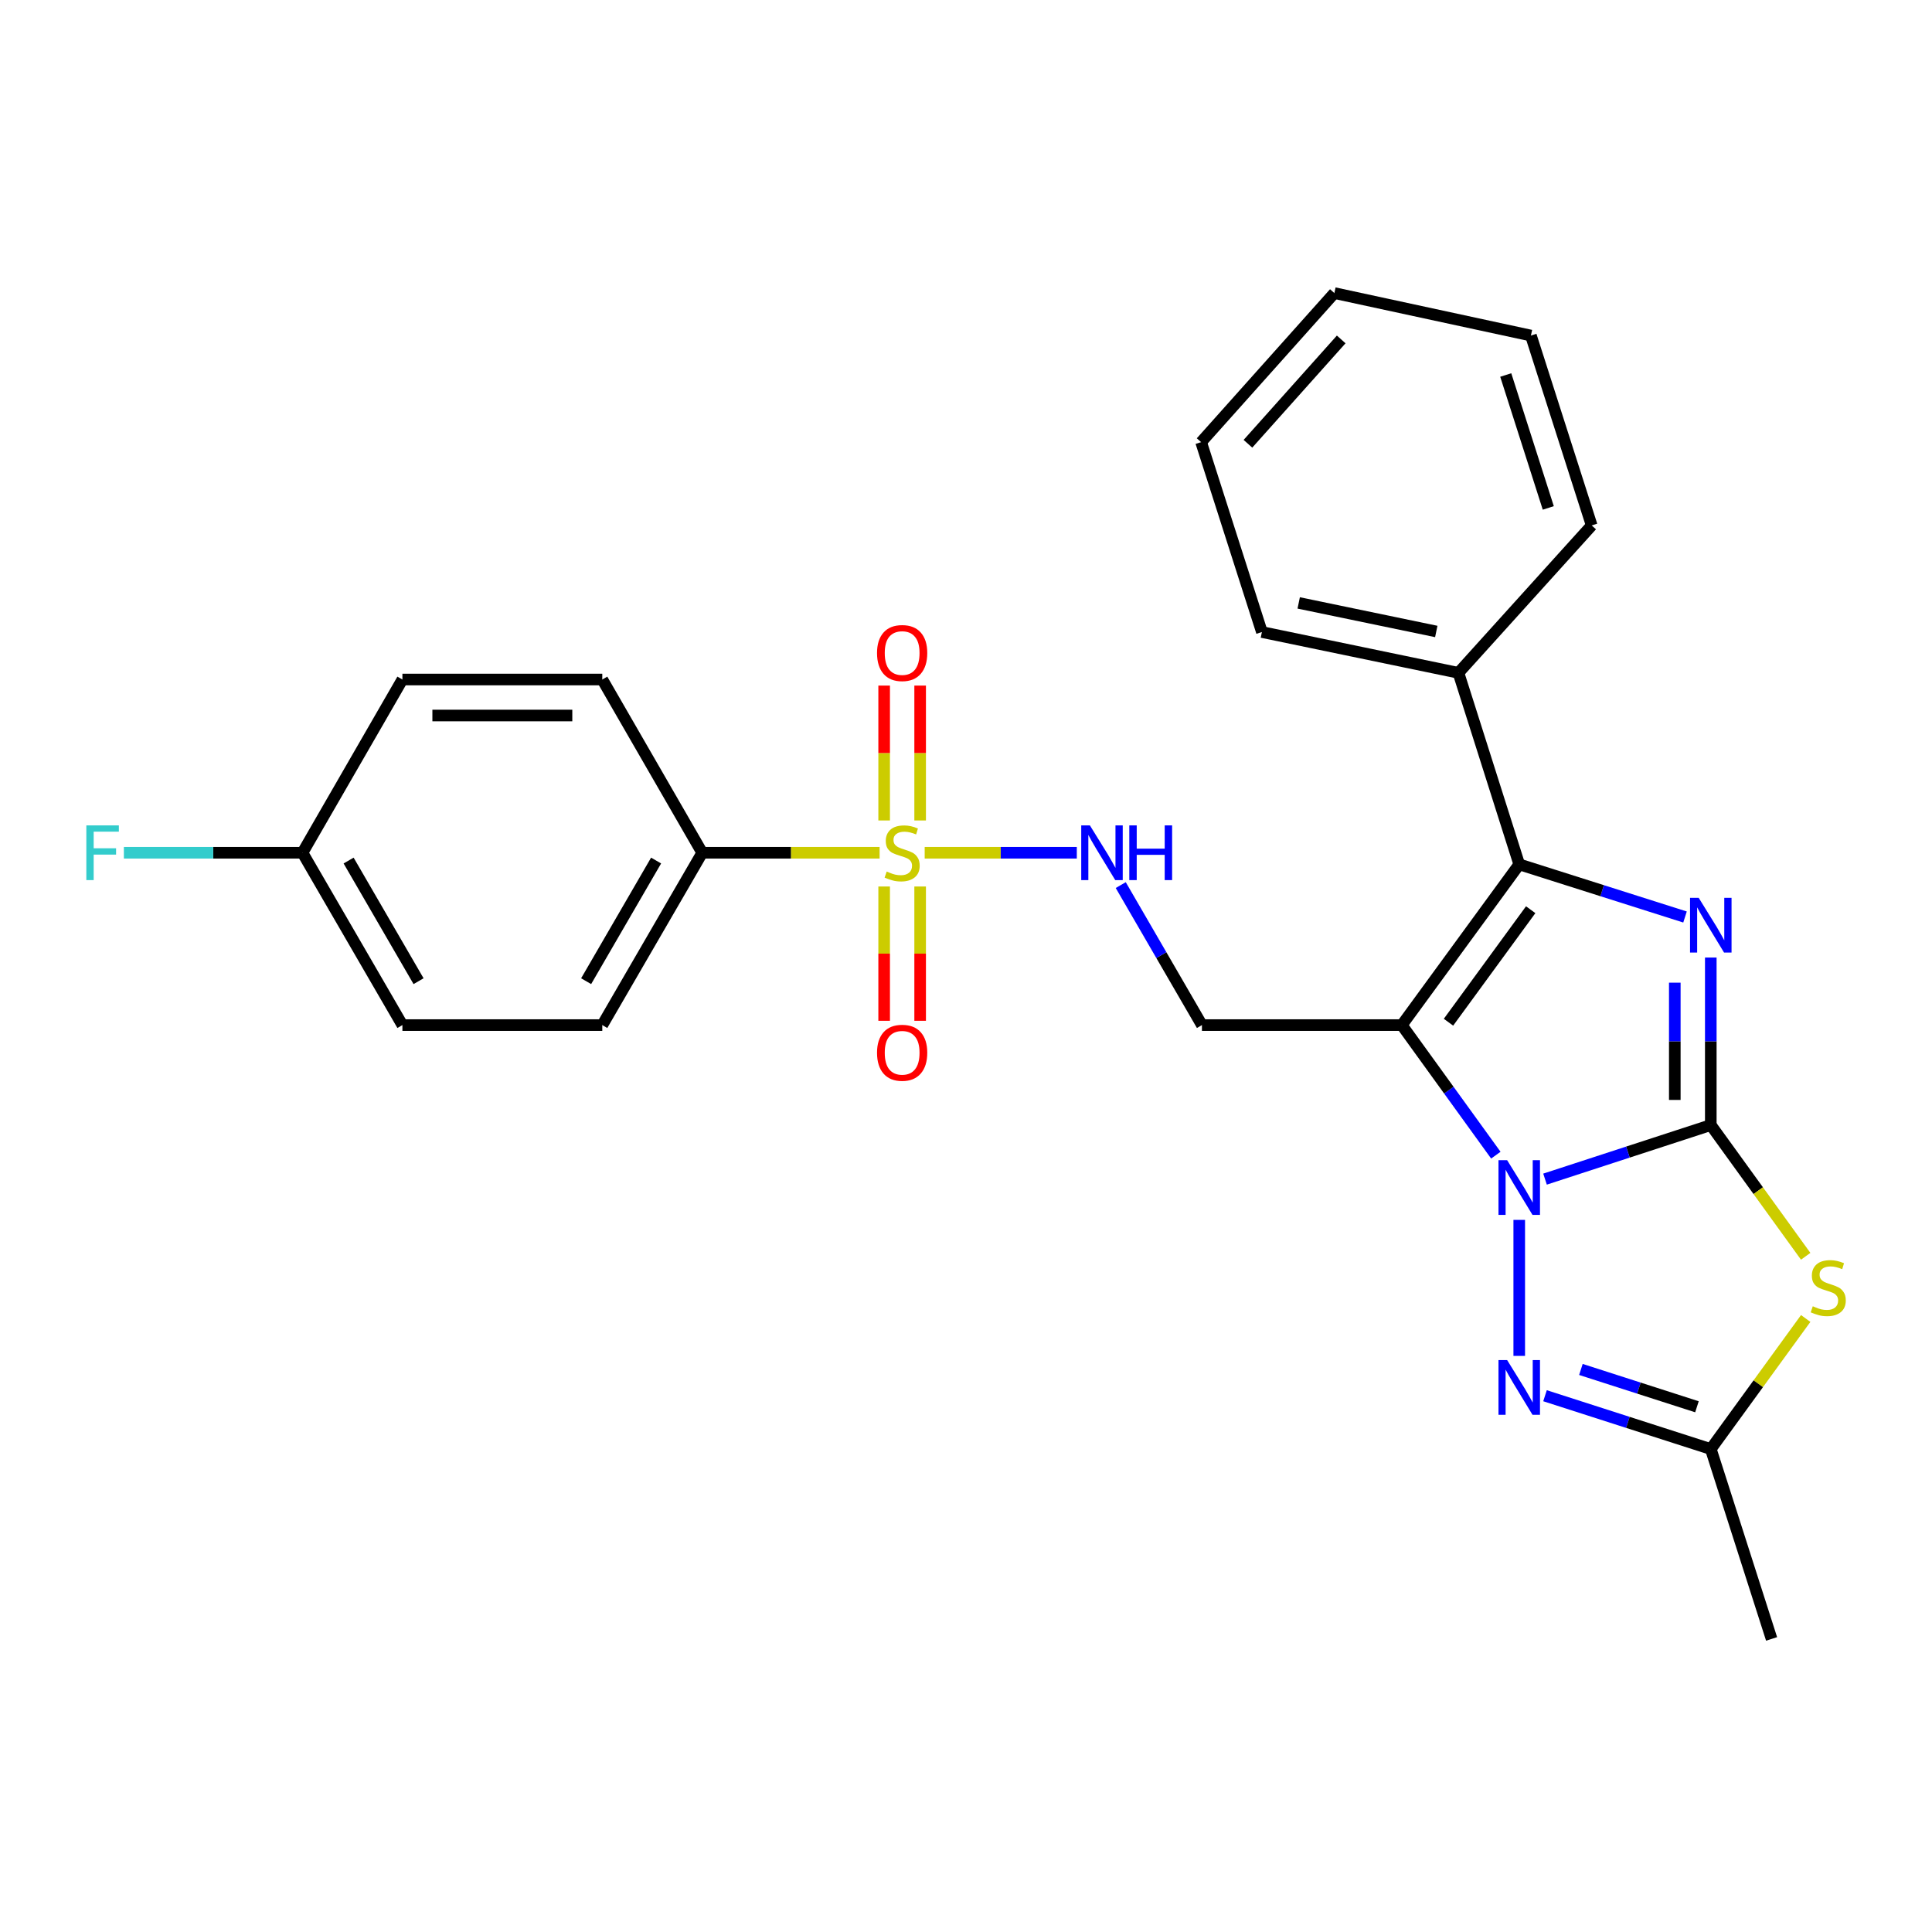 <?xml version='1.0' encoding='iso-8859-1'?>
<svg version='1.1' baseProfile='full'
              xmlns='http://www.w3.org/2000/svg'
                      xmlns:rdkit='http://www.rdkit.org/xml'
                      xmlns:xlink='http://www.w3.org/1999/xlink'
                  xml:space='preserve'
width='1000px' height='1000px' viewBox='0 0 1000 1000'>
<!-- END OF HEADER -->
<rect style='opacity:1.0;fill:#FFFFFF;stroke:none' width='1000' height='1000' x='0' y='0'> </rect>
<path class='bond-0' d='M 885.503,582.33 L 842.602,596.321' style='fill:none;fill-rule:evenodd;stroke:#000000;stroke-width:6px;stroke-linecap:butt;stroke-linejoin:miter;stroke-opacity:1' />
<path class='bond-0' d='M 842.602,596.321 L 799.701,610.313' style='fill:none;fill-rule:evenodd;stroke:#0000FF;stroke-width:6px;stroke-linecap:butt;stroke-linejoin:miter;stroke-opacity:1' />
<path class='bond-2' d='M 885.503,582.33 L 885.503,538.975' style='fill:none;fill-rule:evenodd;stroke:#000000;stroke-width:6px;stroke-linecap:butt;stroke-linejoin:miter;stroke-opacity:1' />
<path class='bond-2' d='M 885.503,538.975 L 885.503,495.621' style='fill:none;fill-rule:evenodd;stroke:#0000FF;stroke-width:6px;stroke-linecap:butt;stroke-linejoin:miter;stroke-opacity:1' />
<path class='bond-2' d='M 866.872,569.323 L 866.872,538.975' style='fill:none;fill-rule:evenodd;stroke:#000000;stroke-width:6px;stroke-linecap:butt;stroke-linejoin:miter;stroke-opacity:1' />
<path class='bond-2' d='M 866.872,538.975 L 866.872,508.627' style='fill:none;fill-rule:evenodd;stroke:#0000FF;stroke-width:6px;stroke-linecap:butt;stroke-linejoin:miter;stroke-opacity:1' />
<path class='bond-5' d='M 885.503,582.33 L 910.062,616.292' style='fill:none;fill-rule:evenodd;stroke:#000000;stroke-width:6px;stroke-linecap:butt;stroke-linejoin:miter;stroke-opacity:1' />
<path class='bond-5' d='M 910.062,616.292 L 934.62,650.255' style='fill:none;fill-rule:evenodd;stroke:#CCCC00;stroke-width:6px;stroke-linecap:butt;stroke-linejoin:miter;stroke-opacity:1' />
<path class='bond-1' d='M 774.243,597.912 L 749.908,564.249' style='fill:none;fill-rule:evenodd;stroke:#0000FF;stroke-width:6px;stroke-linecap:butt;stroke-linejoin:miter;stroke-opacity:1' />
<path class='bond-1' d='M 749.908,564.249 L 725.574,530.586' style='fill:none;fill-rule:evenodd;stroke:#000000;stroke-width:6px;stroke-linecap:butt;stroke-linejoin:miter;stroke-opacity:1' />
<path class='bond-6' d='M 786.354,631.412 L 786.354,701.804' style='fill:none;fill-rule:evenodd;stroke:#0000FF;stroke-width:6px;stroke-linecap:butt;stroke-linejoin:miter;stroke-opacity:1' />
<path class='bond-8' d='M 725.574,530.586 L 622.118,530.586' style='fill:none;fill-rule:evenodd;stroke:#000000;stroke-width:6px;stroke-linecap:butt;stroke-linejoin:miter;stroke-opacity:1' />
<path class='bond-27' d='M 725.574,530.586 L 786.354,447.398' style='fill:none;fill-rule:evenodd;stroke:#000000;stroke-width:6px;stroke-linecap:butt;stroke-linejoin:miter;stroke-opacity:1' />
<path class='bond-27' d='M 749.735,529.099 L 792.281,470.867' style='fill:none;fill-rule:evenodd;stroke:#000000;stroke-width:6px;stroke-linecap:butt;stroke-linejoin:miter;stroke-opacity:1' />
<path class='bond-3' d='M 872.163,474.639 L 829.258,461.018' style='fill:none;fill-rule:evenodd;stroke:#0000FF;stroke-width:6px;stroke-linecap:butt;stroke-linejoin:miter;stroke-opacity:1' />
<path class='bond-3' d='M 829.258,461.018 L 786.354,447.398' style='fill:none;fill-rule:evenodd;stroke:#000000;stroke-width:6px;stroke-linecap:butt;stroke-linejoin:miter;stroke-opacity:1' />
<path class='bond-13' d='M 786.354,447.398 L 754.887,348.258' style='fill:none;fill-rule:evenodd;stroke:#000000;stroke-width:6px;stroke-linecap:butt;stroke-linejoin:miter;stroke-opacity:1' />
<path class='bond-4' d='M 478.616,441.384 L 517.984,441.384' style='fill:none;fill-rule:evenodd;stroke:#CCCC00;stroke-width:6px;stroke-linecap:butt;stroke-linejoin:miter;stroke-opacity:1' />
<path class='bond-4' d='M 517.984,441.384 L 557.351,441.384' style='fill:none;fill-rule:evenodd;stroke:#0000FF;stroke-width:6px;stroke-linecap:butt;stroke-linejoin:miter;stroke-opacity:1' />
<path class='bond-10' d='M 455.283,441.384 L 409.379,441.384' style='fill:none;fill-rule:evenodd;stroke:#CCCC00;stroke-width:6px;stroke-linecap:butt;stroke-linejoin:miter;stroke-opacity:1' />
<path class='bond-10' d='M 409.379,441.384 L 363.474,441.384' style='fill:none;fill-rule:evenodd;stroke:#000000;stroke-width:6px;stroke-linecap:butt;stroke-linejoin:miter;stroke-opacity:1' />
<path class='bond-11' d='M 457.635,458.85 L 457.635,493.605' style='fill:none;fill-rule:evenodd;stroke:#CCCC00;stroke-width:6px;stroke-linecap:butt;stroke-linejoin:miter;stroke-opacity:1' />
<path class='bond-11' d='M 457.635,493.605 L 457.635,528.36' style='fill:none;fill-rule:evenodd;stroke:#FF0000;stroke-width:6px;stroke-linecap:butt;stroke-linejoin:miter;stroke-opacity:1' />
<path class='bond-11' d='M 476.266,458.85 L 476.266,493.605' style='fill:none;fill-rule:evenodd;stroke:#CCCC00;stroke-width:6px;stroke-linecap:butt;stroke-linejoin:miter;stroke-opacity:1' />
<path class='bond-11' d='M 476.266,493.605 L 476.266,528.36' style='fill:none;fill-rule:evenodd;stroke:#FF0000;stroke-width:6px;stroke-linecap:butt;stroke-linejoin:miter;stroke-opacity:1' />
<path class='bond-12' d='M 476.266,424.677 L 476.266,389.767' style='fill:none;fill-rule:evenodd;stroke:#CCCC00;stroke-width:6px;stroke-linecap:butt;stroke-linejoin:miter;stroke-opacity:1' />
<path class='bond-12' d='M 476.266,389.767 L 476.266,354.857' style='fill:none;fill-rule:evenodd;stroke:#FF0000;stroke-width:6px;stroke-linecap:butt;stroke-linejoin:miter;stroke-opacity:1' />
<path class='bond-12' d='M 457.635,424.677 L 457.635,389.767' style='fill:none;fill-rule:evenodd;stroke:#CCCC00;stroke-width:6px;stroke-linecap:butt;stroke-linejoin:miter;stroke-opacity:1' />
<path class='bond-12' d='M 457.635,389.767 L 457.635,354.857' style='fill:none;fill-rule:evenodd;stroke:#FF0000;stroke-width:6px;stroke-linecap:butt;stroke-linejoin:miter;stroke-opacity:1' />
<path class='bond-7' d='M 934.629,682.445 L 910.066,716.233' style='fill:none;fill-rule:evenodd;stroke:#CCCC00;stroke-width:6px;stroke-linecap:butt;stroke-linejoin:miter;stroke-opacity:1' />
<path class='bond-7' d='M 910.066,716.233 L 885.503,750.022' style='fill:none;fill-rule:evenodd;stroke:#000000;stroke-width:6px;stroke-linecap:butt;stroke-linejoin:miter;stroke-opacity:1' />
<path class='bond-26' d='M 799.697,722.424 L 842.6,736.223' style='fill:none;fill-rule:evenodd;stroke:#0000FF;stroke-width:6px;stroke-linecap:butt;stroke-linejoin:miter;stroke-opacity:1' />
<path class='bond-26' d='M 842.6,736.223 L 885.503,750.022' style='fill:none;fill-rule:evenodd;stroke:#000000;stroke-width:6px;stroke-linecap:butt;stroke-linejoin:miter;stroke-opacity:1' />
<path class='bond-26' d='M 818.273,708.827 L 848.305,718.486' style='fill:none;fill-rule:evenodd;stroke:#0000FF;stroke-width:6px;stroke-linecap:butt;stroke-linejoin:miter;stroke-opacity:1' />
<path class='bond-26' d='M 848.305,718.486 L 878.337,728.146' style='fill:none;fill-rule:evenodd;stroke:#000000;stroke-width:6px;stroke-linecap:butt;stroke-linejoin:miter;stroke-opacity:1' />
<path class='bond-20' d='M 885.503,750.022 L 916.97,848.303' style='fill:none;fill-rule:evenodd;stroke:#000000;stroke-width:6px;stroke-linecap:butt;stroke-linejoin:miter;stroke-opacity:1' />
<path class='bond-9' d='M 622.118,530.586 L 601.105,494.354' style='fill:none;fill-rule:evenodd;stroke:#000000;stroke-width:6px;stroke-linecap:butt;stroke-linejoin:miter;stroke-opacity:1' />
<path class='bond-9' d='M 601.105,494.354 L 580.093,458.122' style='fill:none;fill-rule:evenodd;stroke:#0000FF;stroke-width:6px;stroke-linecap:butt;stroke-linejoin:miter;stroke-opacity:1' />
<path class='bond-14' d='M 363.474,441.384 L 311.741,530.586' style='fill:none;fill-rule:evenodd;stroke:#000000;stroke-width:6px;stroke-linecap:butt;stroke-linejoin:miter;stroke-opacity:1' />
<path class='bond-14' d='M 339.597,445.417 L 303.384,507.859' style='fill:none;fill-rule:evenodd;stroke:#000000;stroke-width:6px;stroke-linecap:butt;stroke-linejoin:miter;stroke-opacity:1' />
<path class='bond-15' d='M 363.474,441.384 L 311.741,351.715' style='fill:none;fill-rule:evenodd;stroke:#000000;stroke-width:6px;stroke-linecap:butt;stroke-linejoin:miter;stroke-opacity:1' />
<path class='bond-21' d='M 754.887,348.258 L 653.16,327.143' style='fill:none;fill-rule:evenodd;stroke:#000000;stroke-width:6px;stroke-linecap:butt;stroke-linejoin:miter;stroke-opacity:1' />
<path class='bond-21' d='M 743.415,326.848 L 672.206,312.067' style='fill:none;fill-rule:evenodd;stroke:#000000;stroke-width:6px;stroke-linecap:butt;stroke-linejoin:miter;stroke-opacity:1' />
<path class='bond-22' d='M 754.887,348.258 L 823.854,271.963' style='fill:none;fill-rule:evenodd;stroke:#000000;stroke-width:6px;stroke-linecap:butt;stroke-linejoin:miter;stroke-opacity:1' />
<path class='bond-18' d='M 311.741,530.586 L 208.285,530.586' style='fill:none;fill-rule:evenodd;stroke:#000000;stroke-width:6px;stroke-linecap:butt;stroke-linejoin:miter;stroke-opacity:1' />
<path class='bond-17' d='M 311.741,351.715 L 208.285,351.715' style='fill:none;fill-rule:evenodd;stroke:#000000;stroke-width:6px;stroke-linecap:butt;stroke-linejoin:miter;stroke-opacity:1' />
<path class='bond-17' d='M 296.223,370.347 L 223.804,370.347' style='fill:none;fill-rule:evenodd;stroke:#000000;stroke-width:6px;stroke-linecap:butt;stroke-linejoin:miter;stroke-opacity:1' />
<path class='bond-16' d='M 156.562,441.384 L 208.285,351.715' style='fill:none;fill-rule:evenodd;stroke:#000000;stroke-width:6px;stroke-linecap:butt;stroke-linejoin:miter;stroke-opacity:1' />
<path class='bond-19' d='M 156.562,441.384 L 110.338,441.384' style='fill:none;fill-rule:evenodd;stroke:#000000;stroke-width:6px;stroke-linecap:butt;stroke-linejoin:miter;stroke-opacity:1' />
<path class='bond-19' d='M 110.338,441.384 L 64.113,441.384' style='fill:none;fill-rule:evenodd;stroke:#33CCCC;stroke-width:6px;stroke-linecap:butt;stroke-linejoin:miter;stroke-opacity:1' />
<path class='bond-29' d='M 156.562,441.384 L 208.285,530.586' style='fill:none;fill-rule:evenodd;stroke:#000000;stroke-width:6px;stroke-linecap:butt;stroke-linejoin:miter;stroke-opacity:1' />
<path class='bond-29' d='M 180.439,445.418 L 216.645,507.86' style='fill:none;fill-rule:evenodd;stroke:#000000;stroke-width:6px;stroke-linecap:butt;stroke-linejoin:miter;stroke-opacity:1' />
<path class='bond-24' d='M 653.16,327.143 L 621.694,228.852' style='fill:none;fill-rule:evenodd;stroke:#000000;stroke-width:6px;stroke-linecap:butt;stroke-linejoin:miter;stroke-opacity:1' />
<path class='bond-23' d='M 823.854,271.963 L 792.398,173.682' style='fill:none;fill-rule:evenodd;stroke:#000000;stroke-width:6px;stroke-linecap:butt;stroke-linejoin:miter;stroke-opacity:1' />
<path class='bond-23' d='M 801.391,262.9 L 779.372,194.104' style='fill:none;fill-rule:evenodd;stroke:#000000;stroke-width:6px;stroke-linecap:butt;stroke-linejoin:miter;stroke-opacity:1' />
<path class='bond-25' d='M 792.398,173.682 L 690.661,151.697' style='fill:none;fill-rule:evenodd;stroke:#000000;stroke-width:6px;stroke-linecap:butt;stroke-linejoin:miter;stroke-opacity:1' />
<path class='bond-28' d='M 621.694,228.852 L 690.661,151.697' style='fill:none;fill-rule:evenodd;stroke:#000000;stroke-width:6px;stroke-linecap:butt;stroke-linejoin:miter;stroke-opacity:1' />
<path class='bond-28' d='M 645.93,229.695 L 694.207,175.687' style='fill:none;fill-rule:evenodd;stroke:#000000;stroke-width:6px;stroke-linecap:butt;stroke-linejoin:miter;stroke-opacity:1' />
<path  class='atom-1' d='M 780.094 600.506
L 789.374 615.506
Q 790.294 616.986, 791.774 619.666
Q 793.254 622.346, 793.334 622.506
L 793.334 600.506
L 797.094 600.506
L 797.094 628.826
L 793.214 628.826
L 783.254 612.426
Q 782.094 610.506, 780.854 608.306
Q 779.654 606.106, 779.294 605.426
L 779.294 628.826
L 775.614 628.826
L 775.614 600.506
L 780.094 600.506
' fill='#0000FF'/>
<path  class='atom-3' d='M 879.243 464.714
L 888.523 479.714
Q 889.443 481.194, 890.923 483.874
Q 892.403 486.554, 892.483 486.714
L 892.483 464.714
L 896.243 464.714
L 896.243 493.034
L 892.363 493.034
L 882.403 476.634
Q 881.243 474.714, 880.003 472.514
Q 878.803 470.314, 878.443 469.634
L 878.443 493.034
L 874.763 493.034
L 874.763 464.714
L 879.243 464.714
' fill='#0000FF'/>
<path  class='atom-5' d='M 458.95 451.104
Q 459.27 451.224, 460.59 451.784
Q 461.91 452.344, 463.35 452.704
Q 464.83 453.024, 466.27 453.024
Q 468.95 453.024, 470.51 451.744
Q 472.07 450.424, 472.07 448.144
Q 472.07 446.584, 471.27 445.624
Q 470.51 444.664, 469.31 444.144
Q 468.11 443.624, 466.11 443.024
Q 463.59 442.264, 462.07 441.544
Q 460.59 440.824, 459.51 439.304
Q 458.47 437.784, 458.47 435.224
Q 458.47 431.664, 460.87 429.464
Q 463.31 427.264, 468.11 427.264
Q 471.39 427.264, 475.11 428.824
L 474.19 431.904
Q 470.79 430.504, 468.23 430.504
Q 465.47 430.504, 463.95 431.664
Q 462.43 432.784, 462.47 434.744
Q 462.47 436.264, 463.23 437.184
Q 464.03 438.104, 465.15 438.624
Q 466.31 439.144, 468.23 439.744
Q 470.79 440.544, 472.31 441.344
Q 473.83 442.144, 474.91 443.784
Q 476.03 445.384, 476.03 448.144
Q 476.03 452.064, 473.39 454.184
Q 470.79 456.264, 466.43 456.264
Q 463.91 456.264, 461.99 455.704
Q 460.11 455.184, 457.87 454.264
L 458.95 451.104
' fill='#CCCC00'/>
<path  class='atom-6' d='M 938.293 676.119
Q 938.613 676.239, 939.933 676.799
Q 941.253 677.359, 942.693 677.719
Q 944.173 678.039, 945.613 678.039
Q 948.293 678.039, 949.853 676.759
Q 951.413 675.439, 951.413 673.159
Q 951.413 671.599, 950.613 670.639
Q 949.853 669.679, 948.653 669.159
Q 947.453 668.639, 945.453 668.039
Q 942.933 667.279, 941.413 666.559
Q 939.933 665.839, 938.853 664.319
Q 937.813 662.799, 937.813 660.239
Q 937.813 656.679, 940.213 654.479
Q 942.653 652.279, 947.453 652.279
Q 950.733 652.279, 954.453 653.839
L 953.533 656.919
Q 950.133 655.519, 947.573 655.519
Q 944.813 655.519, 943.293 656.679
Q 941.773 657.799, 941.813 659.759
Q 941.813 661.279, 942.573 662.199
Q 943.373 663.119, 944.493 663.639
Q 945.653 664.159, 947.573 664.759
Q 950.133 665.559, 951.653 666.359
Q 953.173 667.159, 954.253 668.799
Q 955.373 670.399, 955.373 673.159
Q 955.373 677.079, 952.733 679.199
Q 950.133 681.279, 945.773 681.279
Q 943.253 681.279, 941.333 680.719
Q 939.453 680.199, 937.213 679.279
L 938.293 676.119
' fill='#CCCC00'/>
<path  class='atom-7' d='M 780.094 703.972
L 789.374 718.972
Q 790.294 720.452, 791.774 723.132
Q 793.254 725.812, 793.334 725.972
L 793.334 703.972
L 797.094 703.972
L 797.094 732.292
L 793.214 732.292
L 783.254 715.892
Q 782.094 713.972, 780.854 711.772
Q 779.654 709.572, 779.294 708.892
L 779.294 732.292
L 775.614 732.292
L 775.614 703.972
L 780.094 703.972
' fill='#0000FF'/>
<path  class='atom-10' d='M 564.125 427.224
L 573.405 442.224
Q 574.325 443.704, 575.805 446.384
Q 577.285 449.064, 577.365 449.224
L 577.365 427.224
L 581.125 427.224
L 581.125 455.544
L 577.245 455.544
L 567.285 439.144
Q 566.125 437.224, 564.885 435.024
Q 563.685 432.824, 563.325 432.144
L 563.325 455.544
L 559.645 455.544
L 559.645 427.224
L 564.125 427.224
' fill='#0000FF'/>
<path  class='atom-10' d='M 584.525 427.224
L 588.365 427.224
L 588.365 439.264
L 602.845 439.264
L 602.845 427.224
L 606.685 427.224
L 606.685 455.544
L 602.845 455.544
L 602.845 442.464
L 588.365 442.464
L 588.365 455.544
L 584.525 455.544
L 584.525 427.224
' fill='#0000FF'/>
<path  class='atom-12' d='M 453.95 544.909
Q 453.95 538.109, 457.31 534.309
Q 460.67 530.509, 466.95 530.509
Q 473.23 530.509, 476.59 534.309
Q 479.95 538.109, 479.95 544.909
Q 479.95 551.789, 476.55 555.709
Q 473.15 559.589, 466.95 559.589
Q 460.71 559.589, 457.31 555.709
Q 453.95 551.829, 453.95 544.909
M 466.95 556.389
Q 471.27 556.389, 473.59 553.509
Q 475.95 550.589, 475.95 544.909
Q 475.95 539.349, 473.59 536.549
Q 471.27 533.709, 466.95 533.709
Q 462.63 533.709, 460.27 536.509
Q 457.95 539.309, 457.95 544.909
Q 457.95 550.629, 460.27 553.509
Q 462.63 556.389, 466.95 556.389
' fill='#FF0000'/>
<path  class='atom-13' d='M 453.95 338.008
Q 453.95 331.208, 457.31 327.408
Q 460.67 323.608, 466.95 323.608
Q 473.23 323.608, 476.59 327.408
Q 479.95 331.208, 479.95 338.008
Q 479.95 344.888, 476.55 348.808
Q 473.15 352.688, 466.95 352.688
Q 460.71 352.688, 457.31 348.808
Q 453.95 344.928, 453.95 338.008
M 466.95 349.488
Q 471.27 349.488, 473.59 346.608
Q 475.95 343.688, 475.95 338.008
Q 475.95 332.448, 473.59 329.648
Q 471.27 326.808, 466.95 326.808
Q 462.63 326.808, 460.27 329.608
Q 457.95 332.408, 457.95 338.008
Q 457.95 343.728, 460.27 346.608
Q 462.63 349.488, 466.95 349.488
' fill='#FF0000'/>
<path  class='atom-20' d='M 44.687 427.224
L 61.527 427.224
L 61.527 430.464
L 48.487 430.464
L 48.487 439.064
L 60.087 439.064
L 60.087 442.344
L 48.487 442.344
L 48.487 455.544
L 44.687 455.544
L 44.687 427.224
' fill='#33CCCC'/>
</svg>
